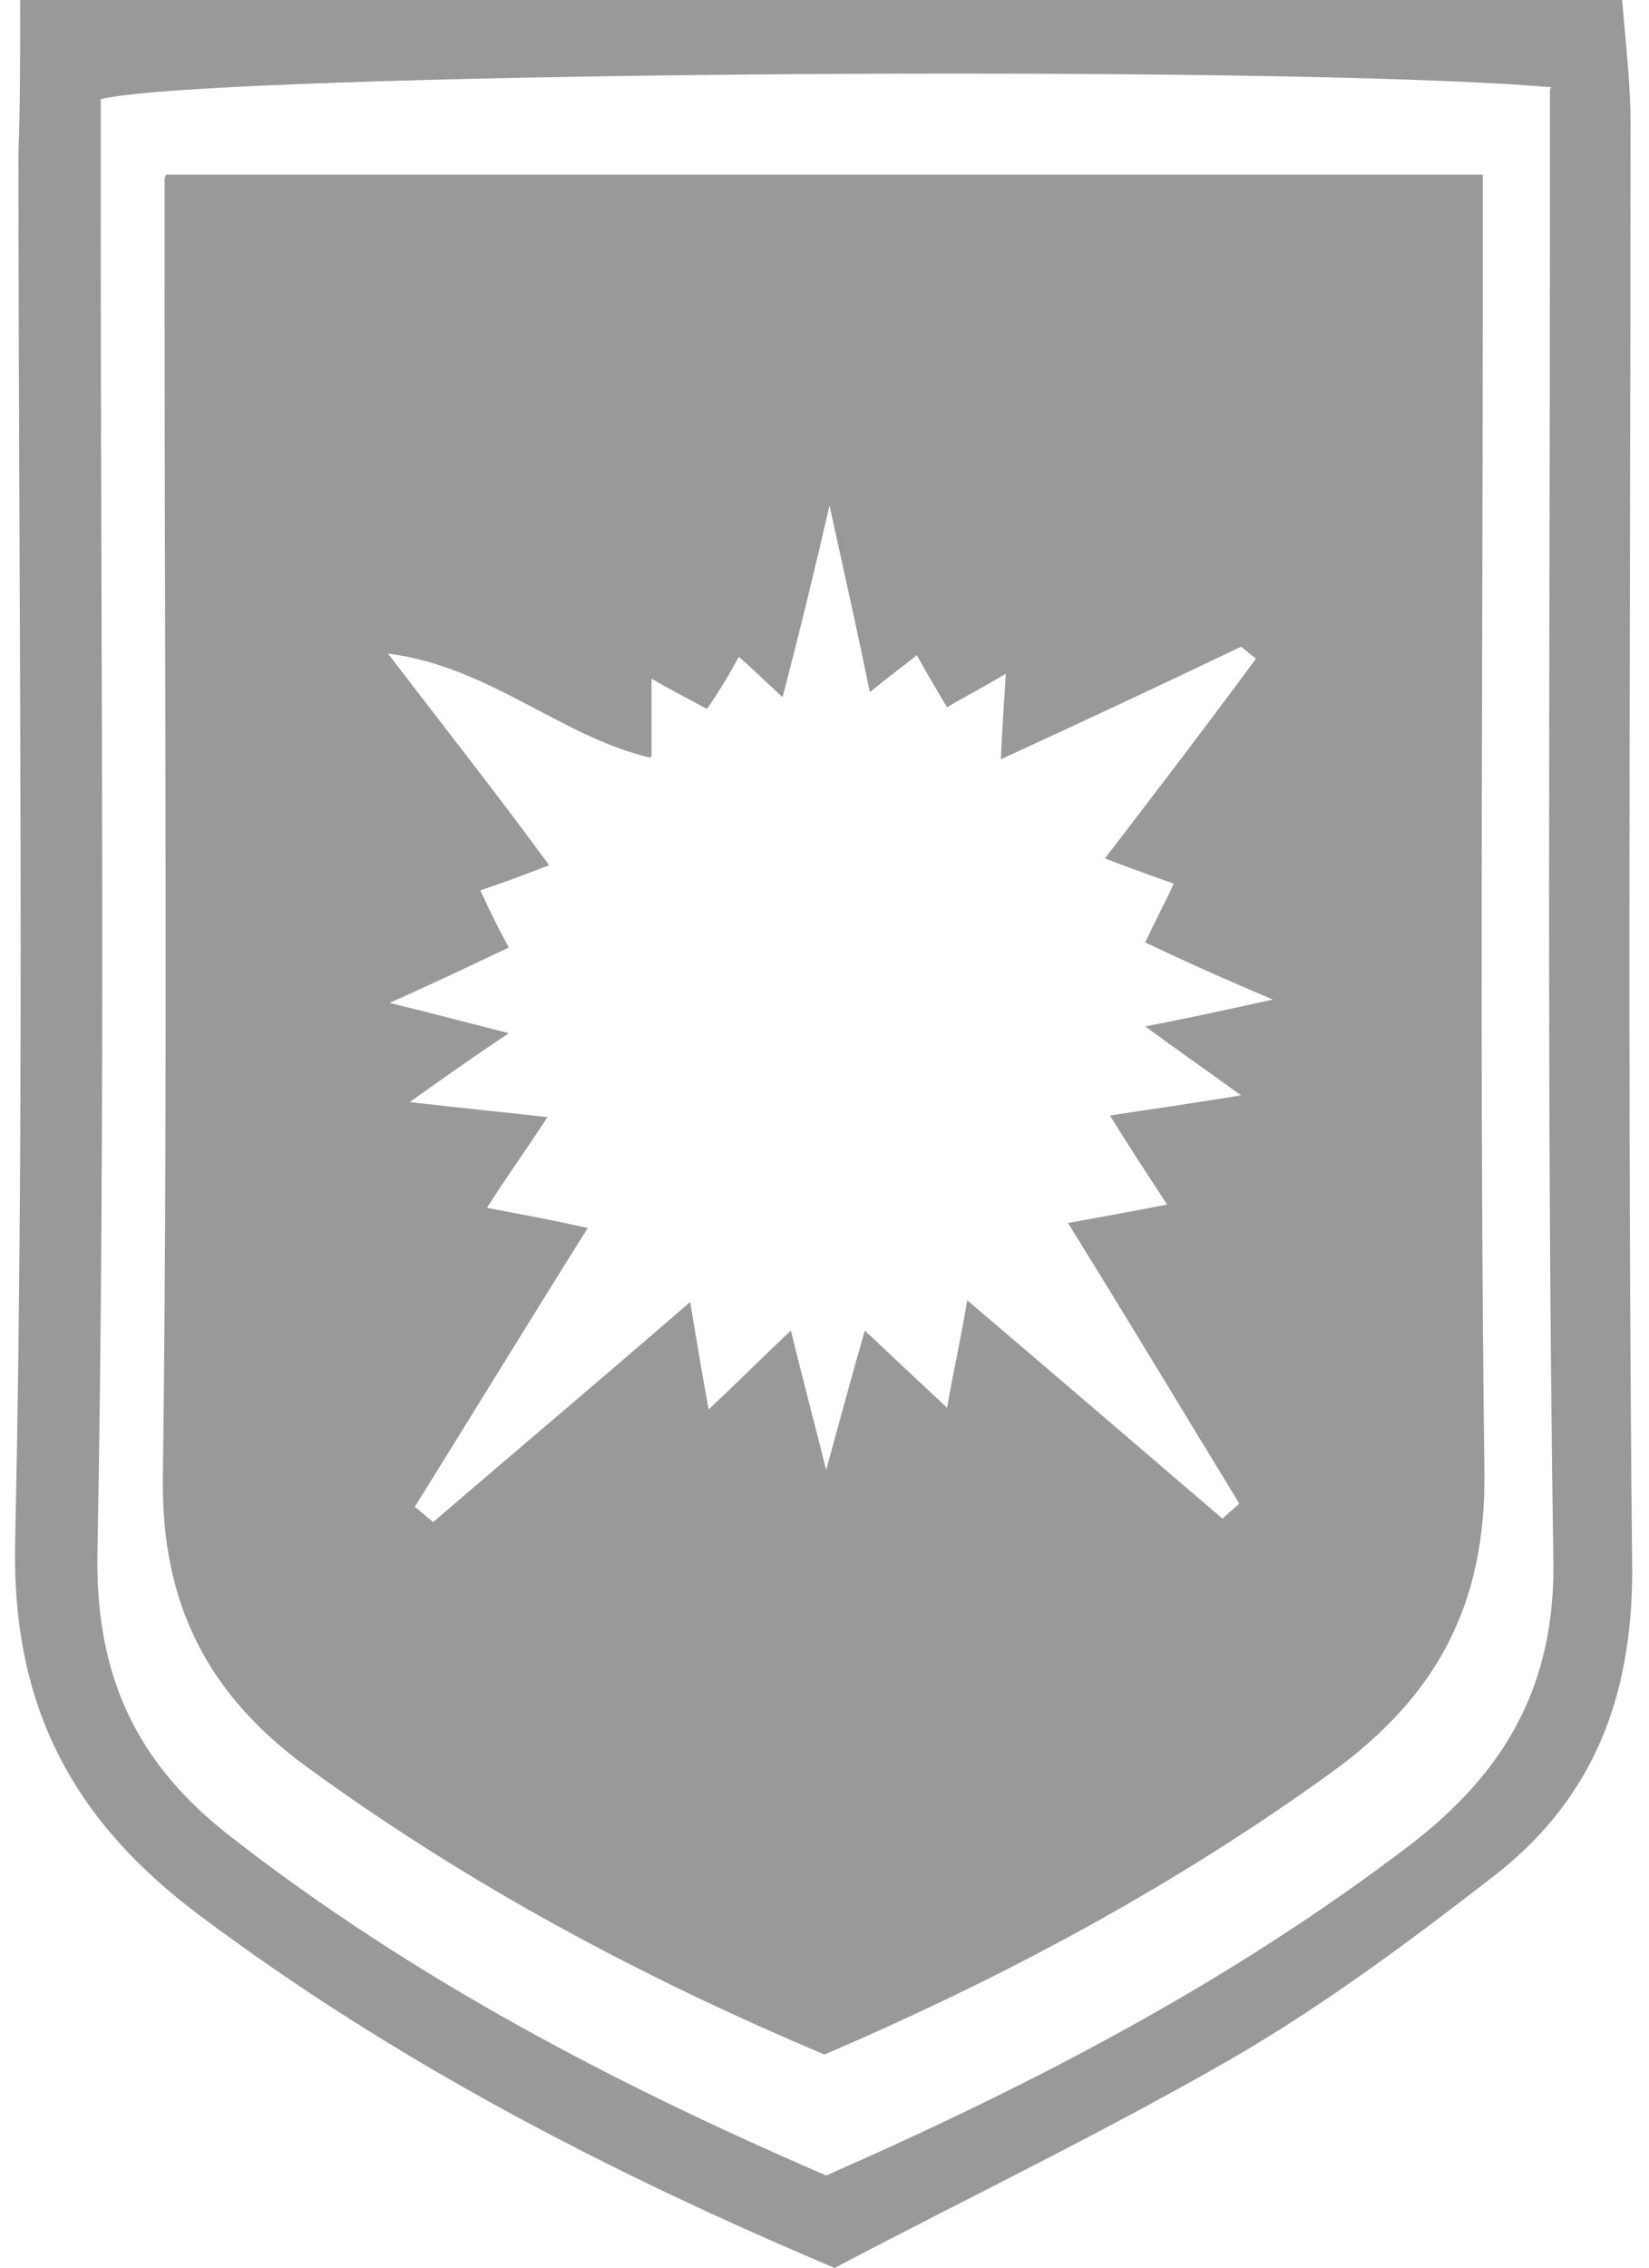 <?xml version="1.0" encoding="UTF-8"?>
<svg id="_Слой_1" data-name=" Слой 1" xmlns="http://www.w3.org/2000/svg" viewBox="0 0 9.82 13.5">
  <defs>
    <style>
      .cls-1 {
        fill: #999;
      }
    </style>
  </defs>
  <path class="cls-1" d="m.12,0h9.54c.02.25.05.49.05.73,0,2.87-.02,5.75.01,8.62,0,.78-.25,1.38-.84,1.83-.49.38-.99.75-1.52,1.06-.78.45-1.59.84-2.39,1.26-1.35-.57-2.62-1.23-3.77-2.09-.74-.55-1.13-1.22-1.11-2.22.06-2.76.02-5.52.02-8.28C.12.63.12.35.12,0Zm9.12.52c-1.55-.14-7.98-.09-8.64.07,0,.24,0,.48,0,.73,0,2.65.03,5.29-.02,7.94-.01.74.25,1.25.79,1.67,1.09.85,2.3,1.48,3.55,2.02,1.25-.55,2.42-1.16,3.48-1.97.56-.43.87-.95.85-1.72-.04-2.65-.02-5.29-.02-7.94,0-.25,0-.5,0-.79Z"/>
  <path class="cls-1" d="m.99,1.04h7.84c0,.26,0,.48,0,.7,0,2.34-.02,4.68.01,7.02.01.8-.29,1.34-.91,1.79-.94.68-1.95,1.22-3.02,1.68-1.09-.46-2.12-1.01-3.08-1.71-.59-.43-.87-.97-.86-1.72.03-2.37.01-4.74.01-7.1,0-.19,0-.38,0-.64Zm2.88,3.47c-.54-.13-.95-.54-1.56-.62.36.47.66.85.96,1.26-.18.07-.29.11-.41.15.07.15.12.25.17.34-.21.1-.42.2-.71.33.29.07.47.12.71.18-.21.14-.35.24-.59.41.34.04.56.06.82.09-.13.2-.24.35-.36.54.21.04.38.07.6.12-.37.59-.7,1.13-1.03,1.66.04.03.07.06.11.09.5-.43,1-.85,1.53-1.31.04.24.07.42.11.64.17-.16.3-.29.49-.47.07.29.13.51.21.83.09-.33.15-.55.23-.83.19.18.33.31.49.46.04-.23.08-.4.12-.64.54.46,1.03.88,1.52,1.3.03-.03.07-.06.1-.09-.33-.54-.66-1.09-1.02-1.67.22-.04.39-.07.59-.11-.13-.2-.23-.35-.34-.53.26-.04.48-.07.78-.12-.22-.16-.38-.27-.57-.41.26-.05.44-.09.76-.16-.33-.14-.55-.24-.76-.34.06-.13.12-.24.17-.35-.17-.06-.28-.1-.41-.15.33-.43.62-.81.9-1.19-.03-.02-.06-.05-.09-.07-.46.22-.93.44-1.43.67.01-.22.02-.35.03-.51-.15.09-.25.14-.35.2-.06-.1-.12-.2-.18-.31-.1.08-.17.13-.28.22-.08-.39-.15-.7-.24-1.11-.1.43-.18.76-.28,1.14-.13-.12-.19-.18-.26-.24-.06.11-.12.21-.19.31-.11-.06-.21-.11-.33-.18v.46Z"/>
</svg>